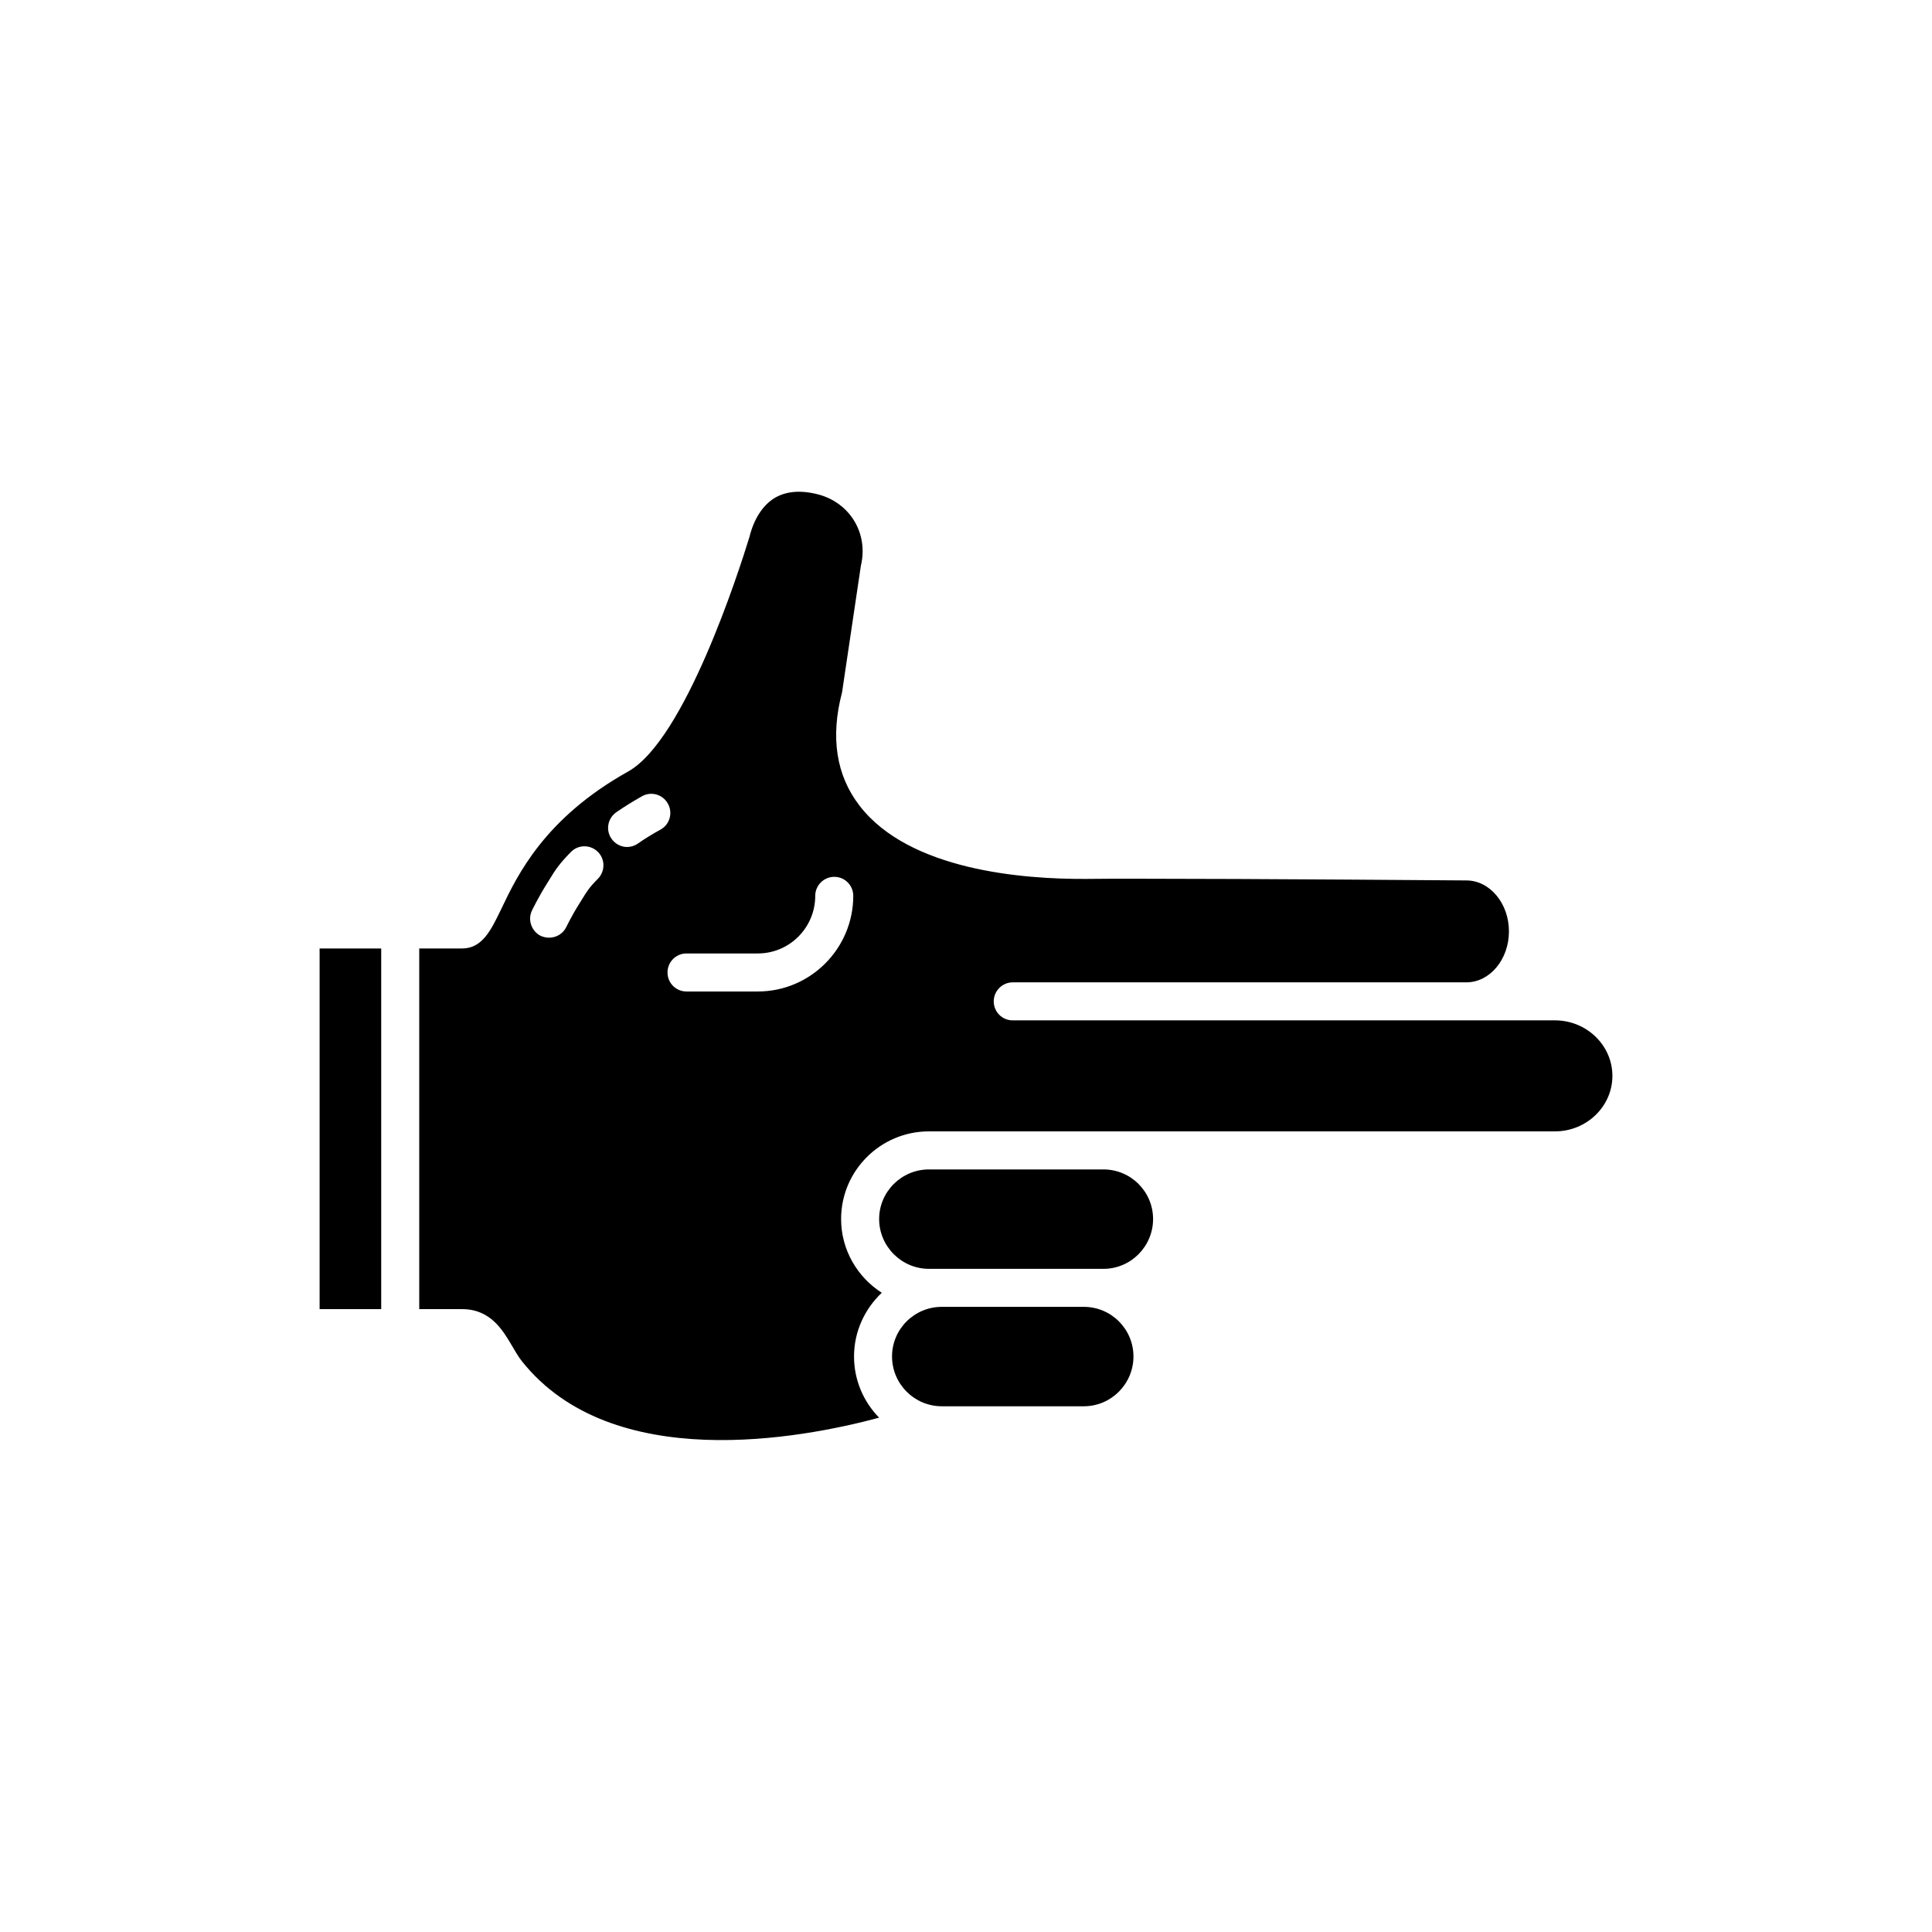 <?xml version="1.0" encoding="UTF-8"?>
<!-- Uploaded to: SVG Repo, www.svgrepo.com, Generator: SVG Repo Mixer Tools -->
<svg fill="#000000" width="800px" height="800px" version="1.1" viewBox="144 144 512 512" xmlns="http://www.w3.org/2000/svg">
 <g>
  <path d="m556.08 414.41h-143.69c-2.769 0-5.039-2.215-5.039-5.039 0-2.769 2.266-5.039 5.039-5.039h120.21c6.195 0 11.285-6.047 11.285-13.504s-5.09-13.504-11.285-13.504c-0.707 0-56.227-0.453-87.512-0.453-5.188 0-9.773 0-13.25 0.051-16.727 0.102-46.805-2.266-60.004-19.348-6.246-8.062-7.809-18.188-4.684-30.078l4.988-33.555c2.066-8.613-2.922-16.676-11.234-18.895-4.637-1.211-8.516-0.906-11.586 0.906-3.176 1.914-5.543 5.594-6.699 10.328-2.82 9.168-17.129 53.758-32.145 62.172-22.168 12.395-29.32 27.406-33.605 36.375-2.719 5.644-5.039 10.531-10.43 10.531h-11.336v95.574h11.336c7.609 0 10.832 5.644 13.25 9.723 0.855 1.461 1.664 2.871 2.621 4.082 23.879 30.027 74.059 20.504 94.664 14.965-4.082-4.18-6.648-9.875-6.648-16.223 0-6.648 2.871-12.645 7.356-16.879-6.449-4.133-10.781-11.336-10.781-19.547 0-12.797 10.43-23.227 23.277-23.227h165.91c8.363 0 15.215-6.602 15.215-14.711-0.004-8.105-6.856-14.707-15.219-14.707zm-253.57-37.582c-2.367 2.367-2.922 3.324-4.231 5.441l-0.754 1.211c-2.016 3.176-3.426 6.144-3.426 6.144-0.855 1.812-2.672 2.871-4.586 2.871-0.707 0-1.461-0.152-2.168-0.453-2.469-1.211-3.578-4.231-2.367-6.75 0.051-0.102 1.664-3.477 3.981-7.152l0.754-1.211c1.41-2.316 2.469-3.981 5.594-7.152 1.914-1.965 5.09-2.016 7.106-0.051 1.961 1.91 2.012 5.086 0.098 7.102zm16.574-13c-2.117 1.16-4.18 2.418-6.047 3.727-0.855 0.605-1.863 0.906-2.871 0.906-1.562 0-3.176-0.805-4.133-2.215-1.562-2.266-1.008-5.391 1.309-7.004 2.117-1.461 4.383-2.871 6.801-4.231 2.418-1.359 5.492-0.504 6.852 1.965 1.367 2.418 0.508 5.492-1.91 6.852zm25.746 42.926h-18.895c-2.82 0-5.039-2.266-5.039-5.039 0-2.769 2.215-5.039 5.039-5.039h18.895c8.414 0 15.215-6.852 15.215-15.266 0-2.769 2.266-5.039 5.039-5.039 2.82 0 5.039 2.266 5.039 5.039-0.004 13.957-11.34 25.344-25.293 25.344z"/>
  <path d="m431.23 490.33h-37.633c-7.305 0-13.199 5.894-13.199 13.148 0 7.254 5.894 13.199 13.199 13.199h37.633c7.254 0 13.148-5.945 13.148-13.199 0-7.254-5.894-13.148-13.148-13.148z"/>
  <path d="m436.43 453.91h-46.25c-7.254 0-13.199 5.894-13.199 13.148 0 7.254 5.945 13.199 13.199 13.199h46.25c7.254 0 13.148-5.945 13.148-13.199 0-7.254-5.894-13.148-13.148-13.148z"/>
  <path d="m228.7 395.36h16.324v95.574h-16.324z"/>
 </g>
</svg>